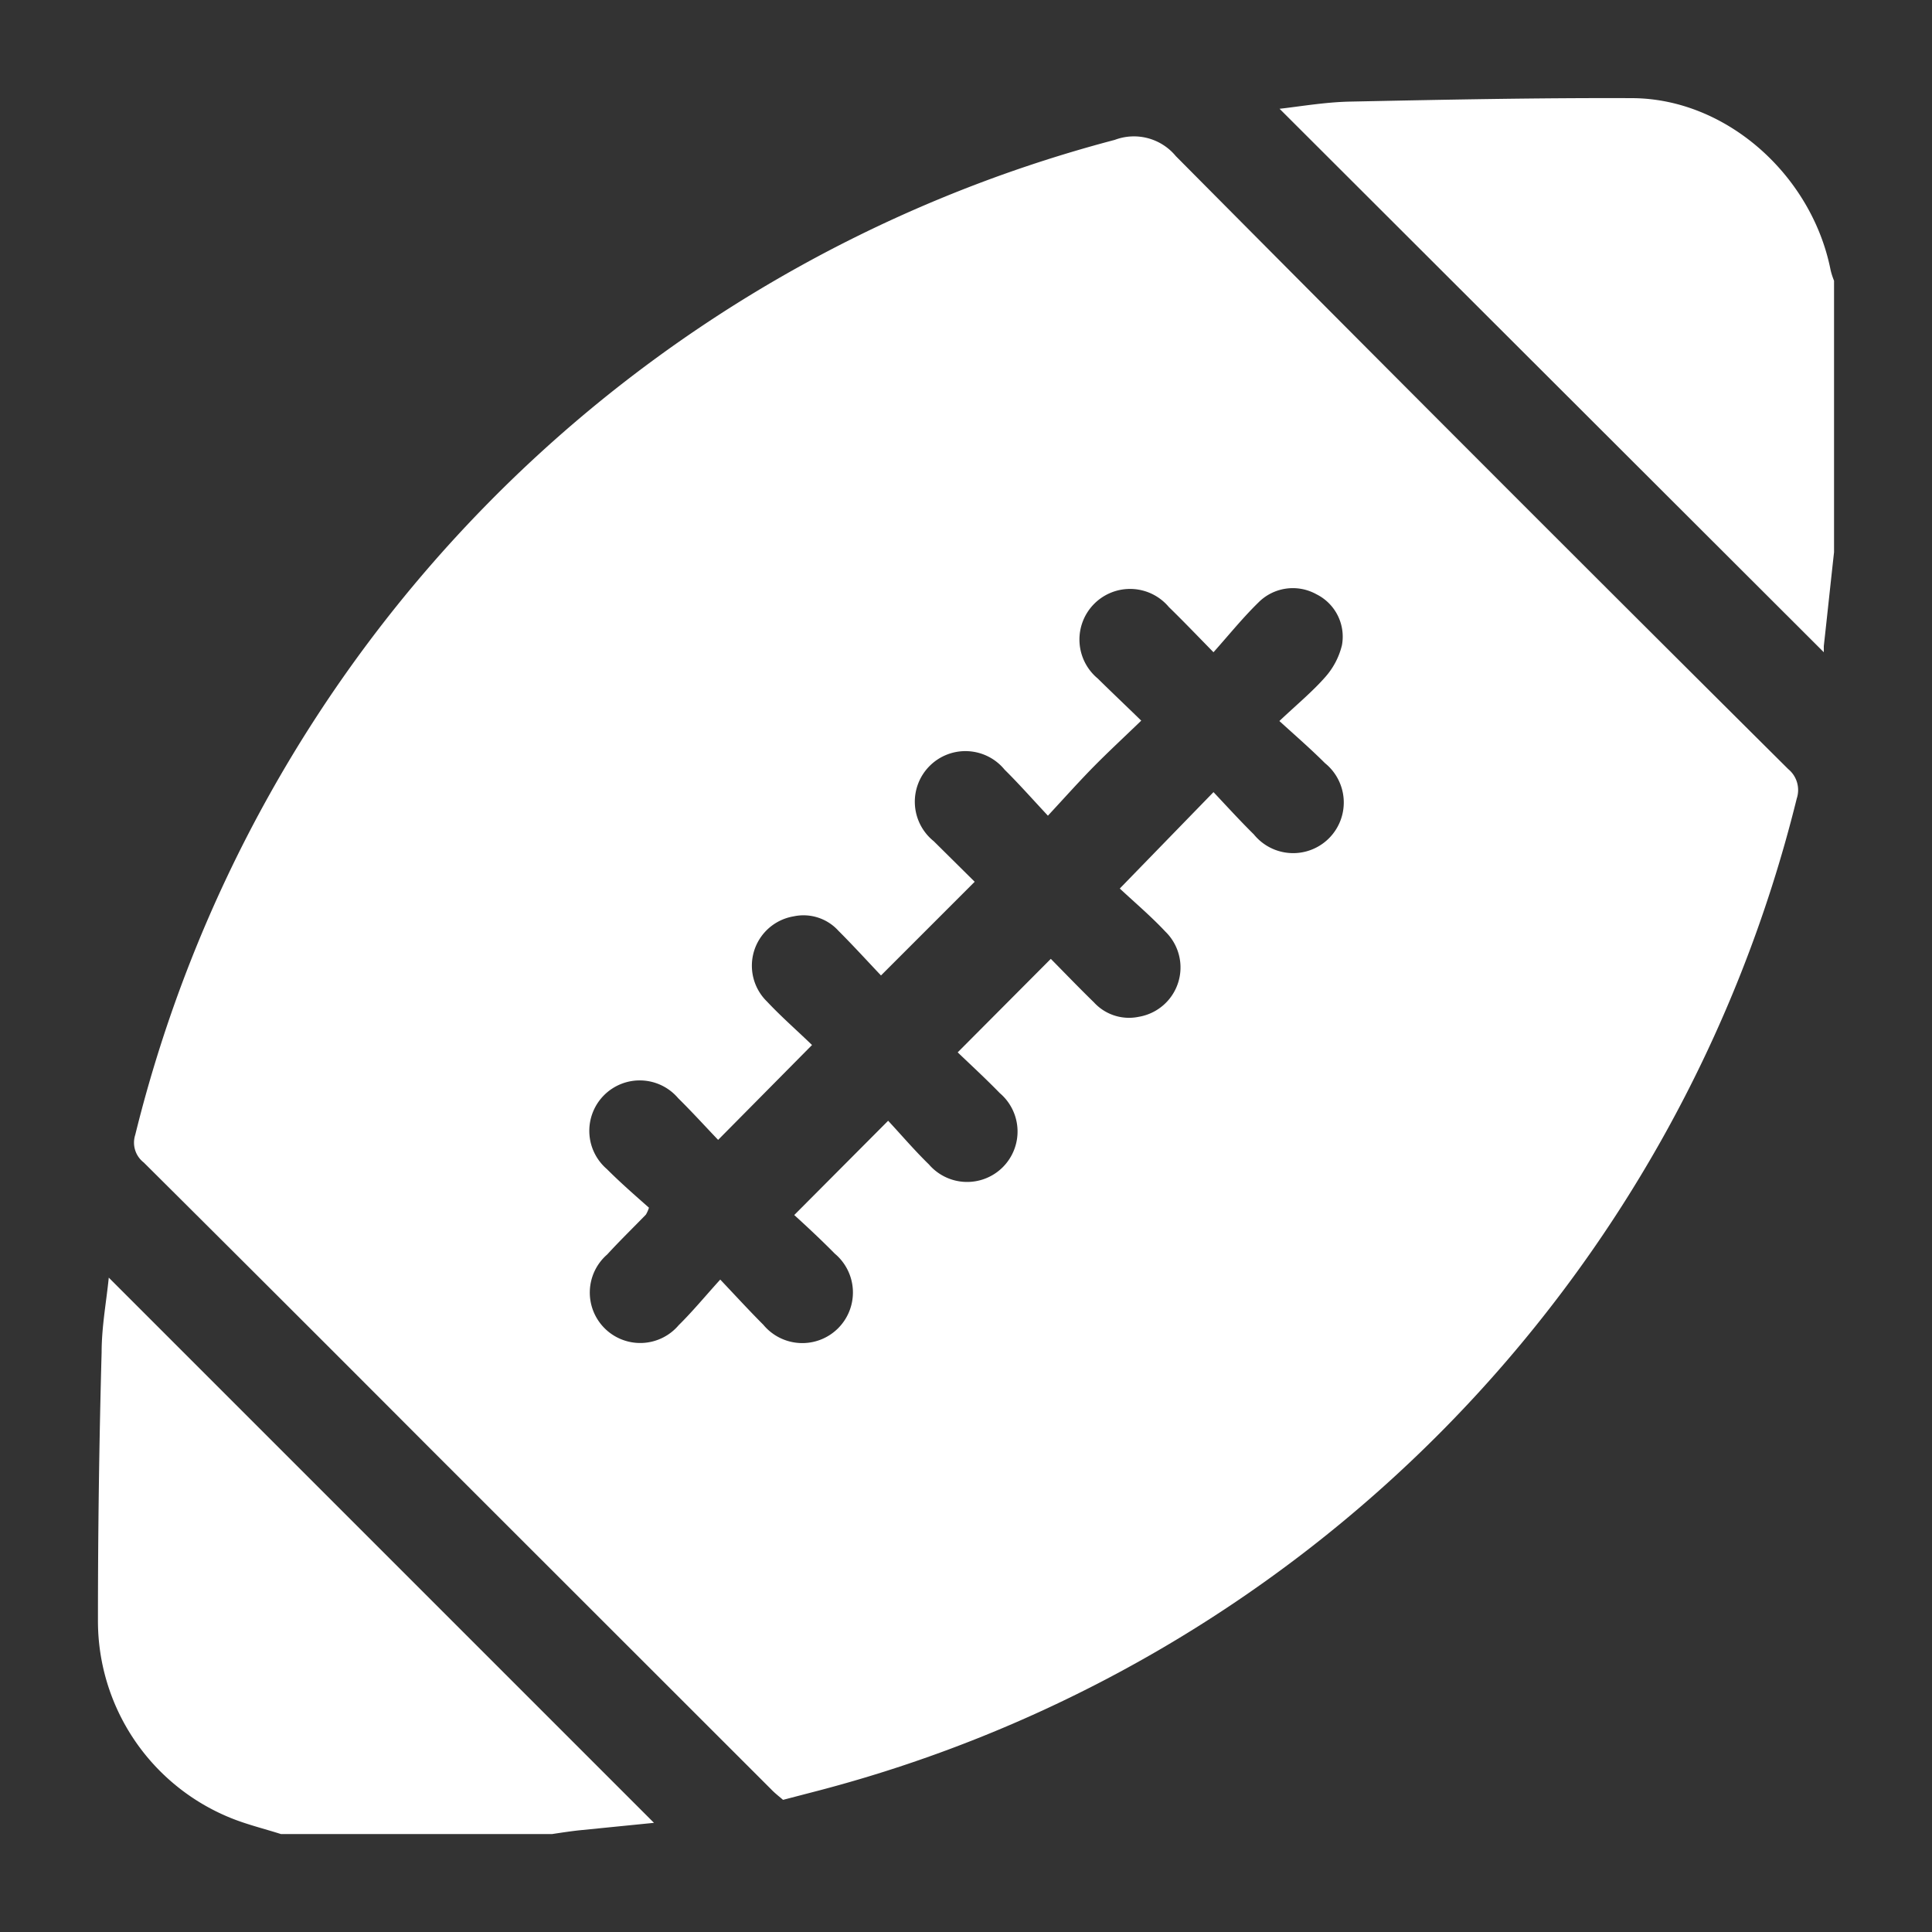 <svg id="Livello_1" data-name="Livello 1" xmlns="http://www.w3.org/2000/svg" viewBox="0 0 100 100"><rect x="0" y="0" width="100" height="100" fill="#333333" stroke="none"/><defs><style>.cls-1{fill:#fff;}</style></defs><title>icone</title><path class="cls-1" d="M94.93,28.58c-.18,1.62-.35,3.24-.53,4.86,0,.17,0,.33,0,.32L66.23,5.63c1-.11,2.32-.34,3.6-.37,4.88-.1,9.76-.2,14.65-.18s9.3,4,10.27,8.89a3.65,3.65,0,0,0,.18.56Z"/><path class="cls-1" d="M14.54,94.93c-.88-.28-1.79-.5-2.64-.85A11,11,0,0,1,5.07,83.85q0-6.93.19-13.86c0-1.32.25-2.65.37-3.86L33.85,94.35l-3.9.39c-.45.05-.91.12-1.37.19Z"/><path class="cls-1" d="M40.53,93.16c-.17-.15-.41-.33-.62-.55L22.16,74.87q-7.35-7.37-14.72-14.7A1.3,1.3,0,0,1,7,58.74,70.75,70.75,0,0,1,57.7,7.24a2.81,2.81,0,0,1,3.16.84Q76.66,24,92.56,39.81A1.4,1.4,0,0,1,93,41.33,70.57,70.57,0,0,1,42.45,92.66ZM45.6,50.49c-.71-.75-1.44-1.55-2.2-2.31a2.44,2.44,0,0,0-2.32-.75,2.59,2.59,0,0,0-1.38,4.41c.75.8,1.59,1.53,2.33,2.25L37.17,59c-.66-.69-1.35-1.45-2.07-2.16a2.61,2.61,0,1,0-3.69,3.67c.72.72,1.49,1.39,2.18,2a1.66,1.66,0,0,1-.16.36c-.67.69-1.36,1.36-2,2.06a2.61,2.61,0,1,0,3.7,3.66c.72-.71,1.37-1.5,2.15-2.36.86.91,1.53,1.64,2.23,2.34a2.62,2.62,0,1,0,3.7-3.68c-.71-.72-1.45-1.41-2.1-2l4.86-4.88c.68.73,1.36,1.53,2.11,2.26a2.61,2.61,0,1,0,3.67-3.69c-.73-.75-1.5-1.46-2.18-2.11l4.82-4.84c.71.72,1.46,1.5,2.23,2.25a2.46,2.46,0,0,0,2.32.75,2.59,2.59,0,0,0,1.38-4.41c-.75-.8-1.6-1.52-2.36-2.23L62.81,41c.68.72,1.36,1.47,2.09,2.19a2.62,2.62,0,1,0,3.68-3.69c-.72-.72-1.49-1.39-2.36-2.18.9-.85,1.7-1.51,2.37-2.27a3.85,3.85,0,0,0,.87-1.66,2.45,2.45,0,0,0-1.32-2.63,2.51,2.51,0,0,0-3,.42c-.81.79-1.52,1.67-2.33,2.58-.91-.93-1.6-1.65-2.31-2.34a2.62,2.62,0,1,0-3.68,3.7c.72.71,1.45,1.4,2.25,2.18-.89.86-1.68,1.59-2.44,2.36s-1.51,1.61-2.39,2.56c-.84-.9-1.52-1.67-2.24-2.38a2.62,2.62,0,1,0-3.67,3.7l2.12,2.1Z"/></svg>
